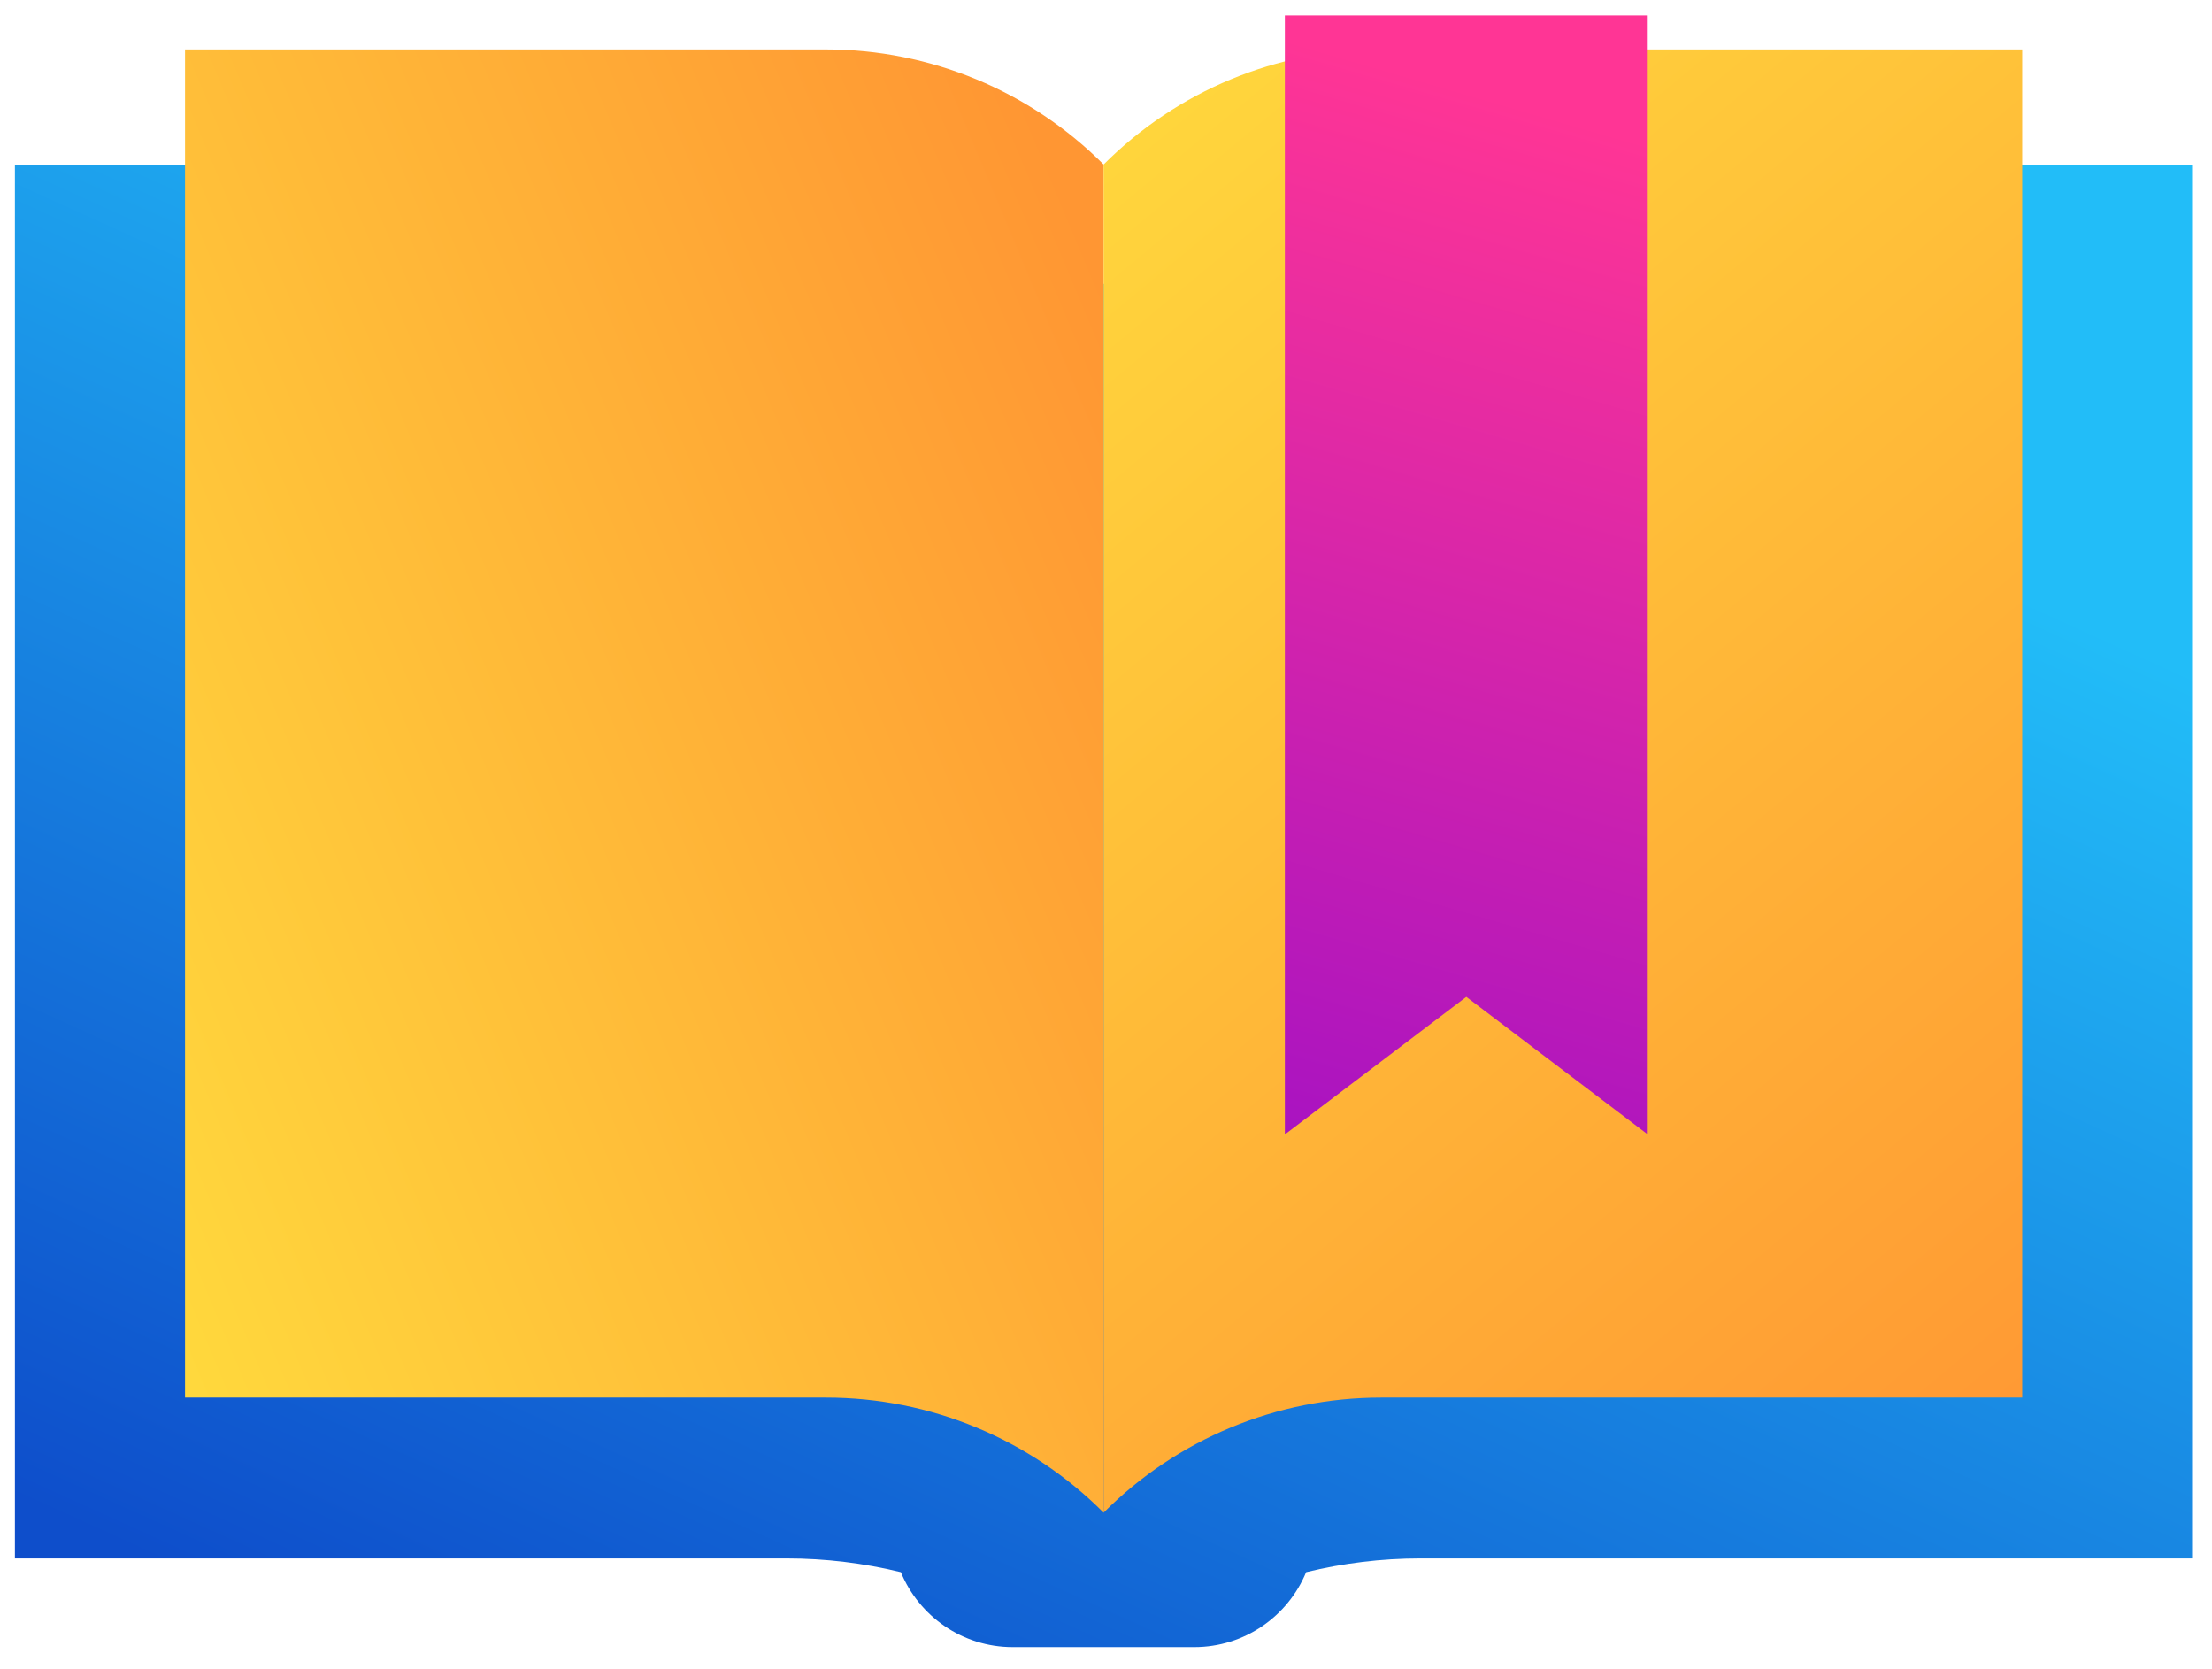 <svg width="100%" height="100%" viewBox="0 0 57 43" fill="none" xmlns="http://www.w3.org/2000/svg">
    <path d="M28.436 7.32C26.175 5.345 23.274 4.256 20.272 4.256H0.384V40.152H20.272C21.271 40.152 22.258 40.273 23.214 40.506C23.681 41.639 24.796 42.437 26.098 42.437C27.715 42.437 29.144 42.437 30.773 42.437C32.075 42.437 33.19 41.639 33.657 40.506C34.613 40.273 35.6 40.152 36.599 40.152H56.487V4.256H36.599C33.596 4.256 30.696 5.345 28.436 7.32Z"
          fill="url(#paint0_linear_2362_9692)"/>
    <path d="M28.439 4.239C26.544 2.341 23.973 1.274 21.291 1.274H4.768V36.008H21.291C23.973 36.008 26.544 37.074 28.439 38.973V4.239Z"
          fill="url(#paint1_linear_2362_9692)"/>
    <path d="M28.438 4.239C30.332 2.341 32.904 1.274 35.586 1.274H52.109V36.008H35.586C32.904 36.008 30.332 37.074 28.438 38.973V4.239Z"
          fill="url(#paint2_linear_2362_9692)"/>
    <path d="M33.109 0.397H42.46V29.228L37.785 25.684L33.109 29.228V0.397Z"
          fill="url(#paint3_linear_2362_9692)"/>
    <defs>
        <linearGradient id="paint0_linear_2362_9692" x1="38.617" y1="9.223" x2="21.041" y2="47.97"
                        gradientUnits="userSpaceOnUse">
            <stop stop-color="#22BDF8"/>
            <stop offset="1" stop-color="#0E4ECB"/>
        </linearGradient>
        <linearGradient id="paint1_linear_2362_9692" x1="4.768" y1="38.973" x2="36.198" y2="25.825"
                        gradientUnits="userSpaceOnUse">
            <stop stop-color="#FFDB3D"/>
            <stop offset="1" stop-color="#FF9633"/>
        </linearGradient>
        <linearGradient id="paint2_linear_2362_9692" x1="38.131" y1="-8.876" x2="67.5" y2="26.553"
                        gradientUnits="userSpaceOnUse">
            <stop stop-color="#FFDB3D"/>
            <stop offset="1" stop-color="#FF9633"/>
        </linearGradient>
        <linearGradient id="paint3_linear_2362_9692" x1="41.185" y1="3.28" x2="33.563" y2="29.361"
                        gradientUnits="userSpaceOnUse">
            <stop stop-color="#FF3595"/>
            <stop offset="1" stop-color="#A913C1"/>
        </linearGradient>
    </defs>
</svg>
